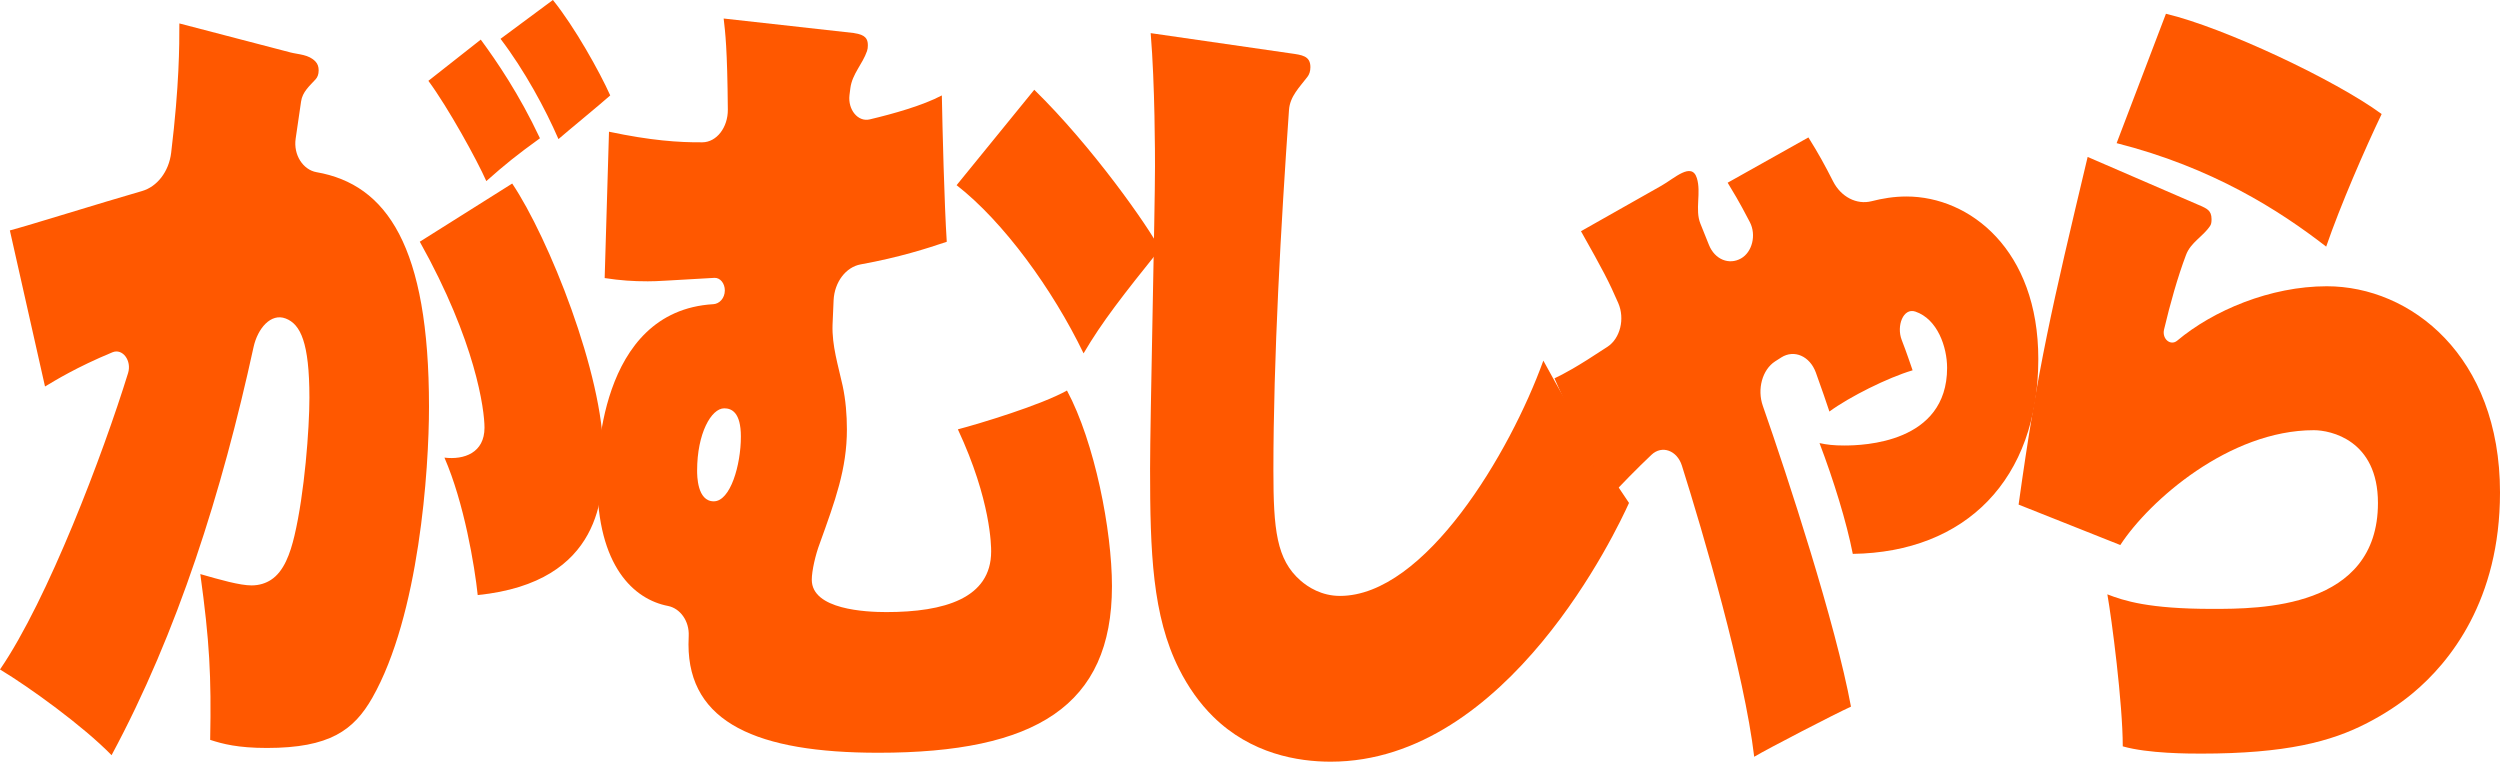 <svg width="535" height="163" viewBox="0 0 535 163" fill="none" xmlns="http://www.w3.org/2000/svg">
<g clip-path="url(#clip0_2024_1583)">
<path d="M62.059 11.2C63.945 11.691 66.067 11.621 67.529 13.188C67.974 13.666 68.193 14.271 68.193 15.055C68.193 15.928 67.938 16.527 67.549 16.96C66.286 18.355 64.717 19.649 64.431 21.719C64.103 24.051 63.679 26.937 63.275 29.645C62.749 33.168 64.875 36.341 67.723 36.844C82.799 39.476 91.807 52.76 91.807 87.043C91.807 100.537 89.696 131.686 79.671 149.334C75.714 156.253 70.571 160.063 57.115 160.063C50.914 160.063 47.616 159.196 44.978 158.33C45.244 144.657 44.845 137.222 42.867 122.855C47.09 124.066 51.307 125.276 53.818 125.276C55.54 125.276 56.905 124.786 57.974 124.098C60.775 122.301 62.115 118.427 63.009 114.662C65.172 105.538 66.215 91.739 66.215 85.132C66.215 73.275 64.308 69.382 61.138 68.159C57.969 66.936 55.131 70.287 54.257 74.294C47.483 105.328 38.036 135.279 23.875 161.611C17.806 155.38 6.329 147.078 0 143.268C10.271 128.277 22.06 97.129 27.407 79.837C28.23 77.18 26.231 74.492 24.064 75.39C16.349 78.588 11.815 81.417 9.632 82.71L2.111 49.313C6.252 48.223 21.62 43.407 30.393 40.884C33.608 39.96 36.139 36.755 36.63 32.684C38.383 18.113 38.383 9.85 38.383 5.014L62.059 11.194V11.2ZM109.613 39.278C117.394 50.874 129.137 80.117 129.137 97.415C129.137 105.545 129.137 124.582 102.231 127.347C101.572 121.116 99.327 107.622 95.11 97.931C99.332 98.447 103.683 96.893 103.683 91.528C103.683 87.718 101.838 73.186 89.834 51.727L109.619 39.272L109.613 39.278ZM102.886 8.48C106.316 13.15 111.065 20.076 115.549 29.588C110.539 33.219 108.162 35.124 104.072 38.756C102.093 34.258 95.892 23.013 91.674 17.298L102.886 8.474V8.48ZM118.32 0C122.936 5.709 128.345 15.399 130.589 20.42C128.877 21.974 121.091 28.377 119.511 29.766C116.74 23.363 112.256 15.055 107.113 8.308L118.32 0Z" fill="#FF5800"/>
<path d="M182.817 7.091C185.189 7.435 185.721 8.302 185.721 9.684C185.721 10.149 185.675 10.532 185.547 10.908C184.581 13.73 182.377 15.813 181.979 18.846C181.917 19.292 181.856 19.789 181.789 20.349C181.416 23.471 183.609 26.141 186.099 25.555C191.206 24.344 197.505 22.567 201.554 20.42C201.687 27.511 202.08 43.604 202.607 51.74C198.348 53.174 192.459 55.079 184.192 56.576C181.048 57.143 178.579 60.316 178.39 64.266C178.287 66.477 178.216 68.14 178.165 69.503C178.011 73.95 179.376 78.219 180.317 82.513C180.977 85.539 181.237 88.827 181.237 91.885C181.237 100.365 178.732 107.112 175.435 116.28C174.509 118.701 173.722 122.161 173.722 124.066C173.722 130.469 185.332 130.985 189.683 130.985C202.08 130.985 212.106 128.041 212.106 118.007C212.106 116.968 212.106 107.106 204.984 91.879C209.6 90.668 222.79 86.686 228.332 83.571C234.267 94.644 237.959 113.509 237.959 125.442C237.959 151.054 221.604 161.089 187.965 161.089C162.112 161.089 147.337 154.686 147.337 137.904C147.337 137.28 147.353 136.681 147.383 136.107C147.542 132.864 145.523 130.176 142.941 129.672C135.732 128.284 127.813 121.262 127.813 102.773C127.813 99.581 127.813 66.553 152.665 65.094C153.973 65.018 155.098 63.801 155.113 62.17C155.124 60.634 154.106 59.392 152.874 59.462C142.271 60.055 140.86 60.201 138.631 60.201C135.467 60.201 132.829 60.029 129.398 59.507L130.324 28.186C139.234 30.072 145.226 30.499 150.313 30.454C153.37 30.429 155.788 27.262 155.757 23.452C155.645 10.226 155.205 6.964 154.863 3.963L182.827 7.078L182.817 7.091ZM149.183 100.709C149.183 101.748 149.183 107.284 152.746 107.284C156.31 107.284 158.549 99.499 158.549 93.44C158.549 88.247 156.57 87.381 154.986 87.381C152.215 87.381 149.183 92.745 149.183 100.703V100.709ZM221.333 19.209C233.731 31.321 245.734 48.453 248.239 53.295C240.326 63.157 235.842 68.866 231.885 75.619C225.29 61.947 214.738 47.414 204.713 39.629L221.333 19.209Z" fill="#FF5800"/>
<path d="M276.203 11.417C278.575 11.761 280.426 11.933 280.426 14.361C280.426 15.253 280.191 15.922 279.792 16.444C278.171 18.591 276.05 20.585 275.845 23.529C274.123 48.09 272.507 76.747 272.507 100.703C272.507 113.337 273.167 119.74 278.31 124.238C279.894 125.62 282.793 127.525 286.75 127.525C304.955 127.525 323.155 96.899 330.276 77.174C337.004 89.458 342.014 97.938 348.609 107.628C346.104 113.165 322.756 163 284.766 163C277.788 163 267.732 161.363 259.603 153.348C256.715 150.5 254.266 147.028 252.313 143.141C246.603 131.769 246.117 118.166 246.117 100.359C246.117 89.98 247.17 44.815 247.17 35.64C247.17 33.563 247.17 18.164 246.245 7.091L276.188 11.417H276.203Z" fill="#FF5800"/>
<path d="M387.003 29.416C389.079 32.71 390.592 35.481 392.279 38.807C393.966 42.133 397.315 43.865 400.495 43.063C402.805 42.477 405.27 42.05 407.974 42.05C421.563 42.05 436.199 53.467 436.199 76.83C436.199 102.614 420.632 118.185 396.497 118.529C395.178 111.782 392.407 102.786 389.375 94.822C390.96 95.166 392.407 95.338 394.651 95.338C398.741 95.338 416.68 94.822 416.68 78.728C416.68 74.269 414.635 68.273 409.876 66.674C407.294 65.808 405.801 69.751 406.967 72.752C408.132 75.753 408.705 77.582 409.298 79.245C404.022 80.799 395.715 84.953 391.492 88.069C390.899 86.297 389.876 83.246 388.593 79.729C387.31 76.212 383.966 74.746 381.211 76.48C380.741 76.773 380.291 77.059 379.866 77.34C377.111 79.13 376.001 83.303 377.244 86.852C382.566 102.034 392.841 133.501 396.108 151.22C392.678 152.774 378.302 160.216 375.398 161.949C373.292 144.071 364.489 114.114 359.928 99.651C358.896 96.383 355.66 95.198 353.415 97.326C350.24 100.333 347.219 103.423 344.136 106.749L332.659 80.965C334.735 79.965 337.173 78.722 344.019 74.199C346.728 72.408 347.766 68.216 346.304 64.852C344.3 60.233 343.007 57.78 338.329 49.478L355.562 39.731C358.323 38.17 362.019 34.576 363.124 38.1C364.1 41.215 362.679 44.859 363.88 47.847C364.478 49.332 365.117 50.938 365.715 52.416C366.973 55.55 370.03 56.754 372.586 55.302C374.979 53.945 375.894 50.281 374.468 47.535C372.019 42.808 370.828 40.954 369.718 39.1L386.998 29.409L387.003 29.416Z" fill="#FF5800"/>
<path d="M470.764 43.948C472.215 44.643 473.269 44.987 473.269 46.892C473.269 47.542 473.212 47.968 472.967 48.338C471.418 50.663 468.836 51.823 467.804 54.563C466.009 59.316 464.394 65.069 463.105 70.529C462.63 72.549 464.516 74.078 465.922 72.899C473.621 66.432 485.87 61.259 497.936 61.259C515.875 61.259 535 76.142 535 105.386C535 128.5 524.239 141.739 516.396 148.289C513.334 150.844 510.036 152.934 506.632 154.698C498.856 158.738 489.117 161.273 471.024 161.273C468.519 161.273 459.68 161.273 454.271 159.719C454.271 150.551 451.899 132.38 450.974 127.188C454.537 128.57 459.813 130.303 473.396 130.303C483.555 130.303 508.881 130.303 508.881 107.635C508.881 94.14 498.723 92.063 495.165 92.063C477.093 92.063 459.946 107.118 453.745 116.637L431.981 107.985C436.071 78.569 439.103 65.763 446.756 33.582L470.764 43.967V43.948ZM463.509 2.943C475.907 5.887 499.781 17.132 509.674 24.402C506.11 31.843 500.834 43.955 497.803 52.779C487.777 44.993 473.402 35.819 452.957 30.633L463.509 2.95V2.943Z" fill="#FF5800"/>
</g>
<defs>
<clipPath id="clip0_2024_1583">
<rect width="535" height="163" fill="white"/>
</clipPath>
</defs>
</svg>
